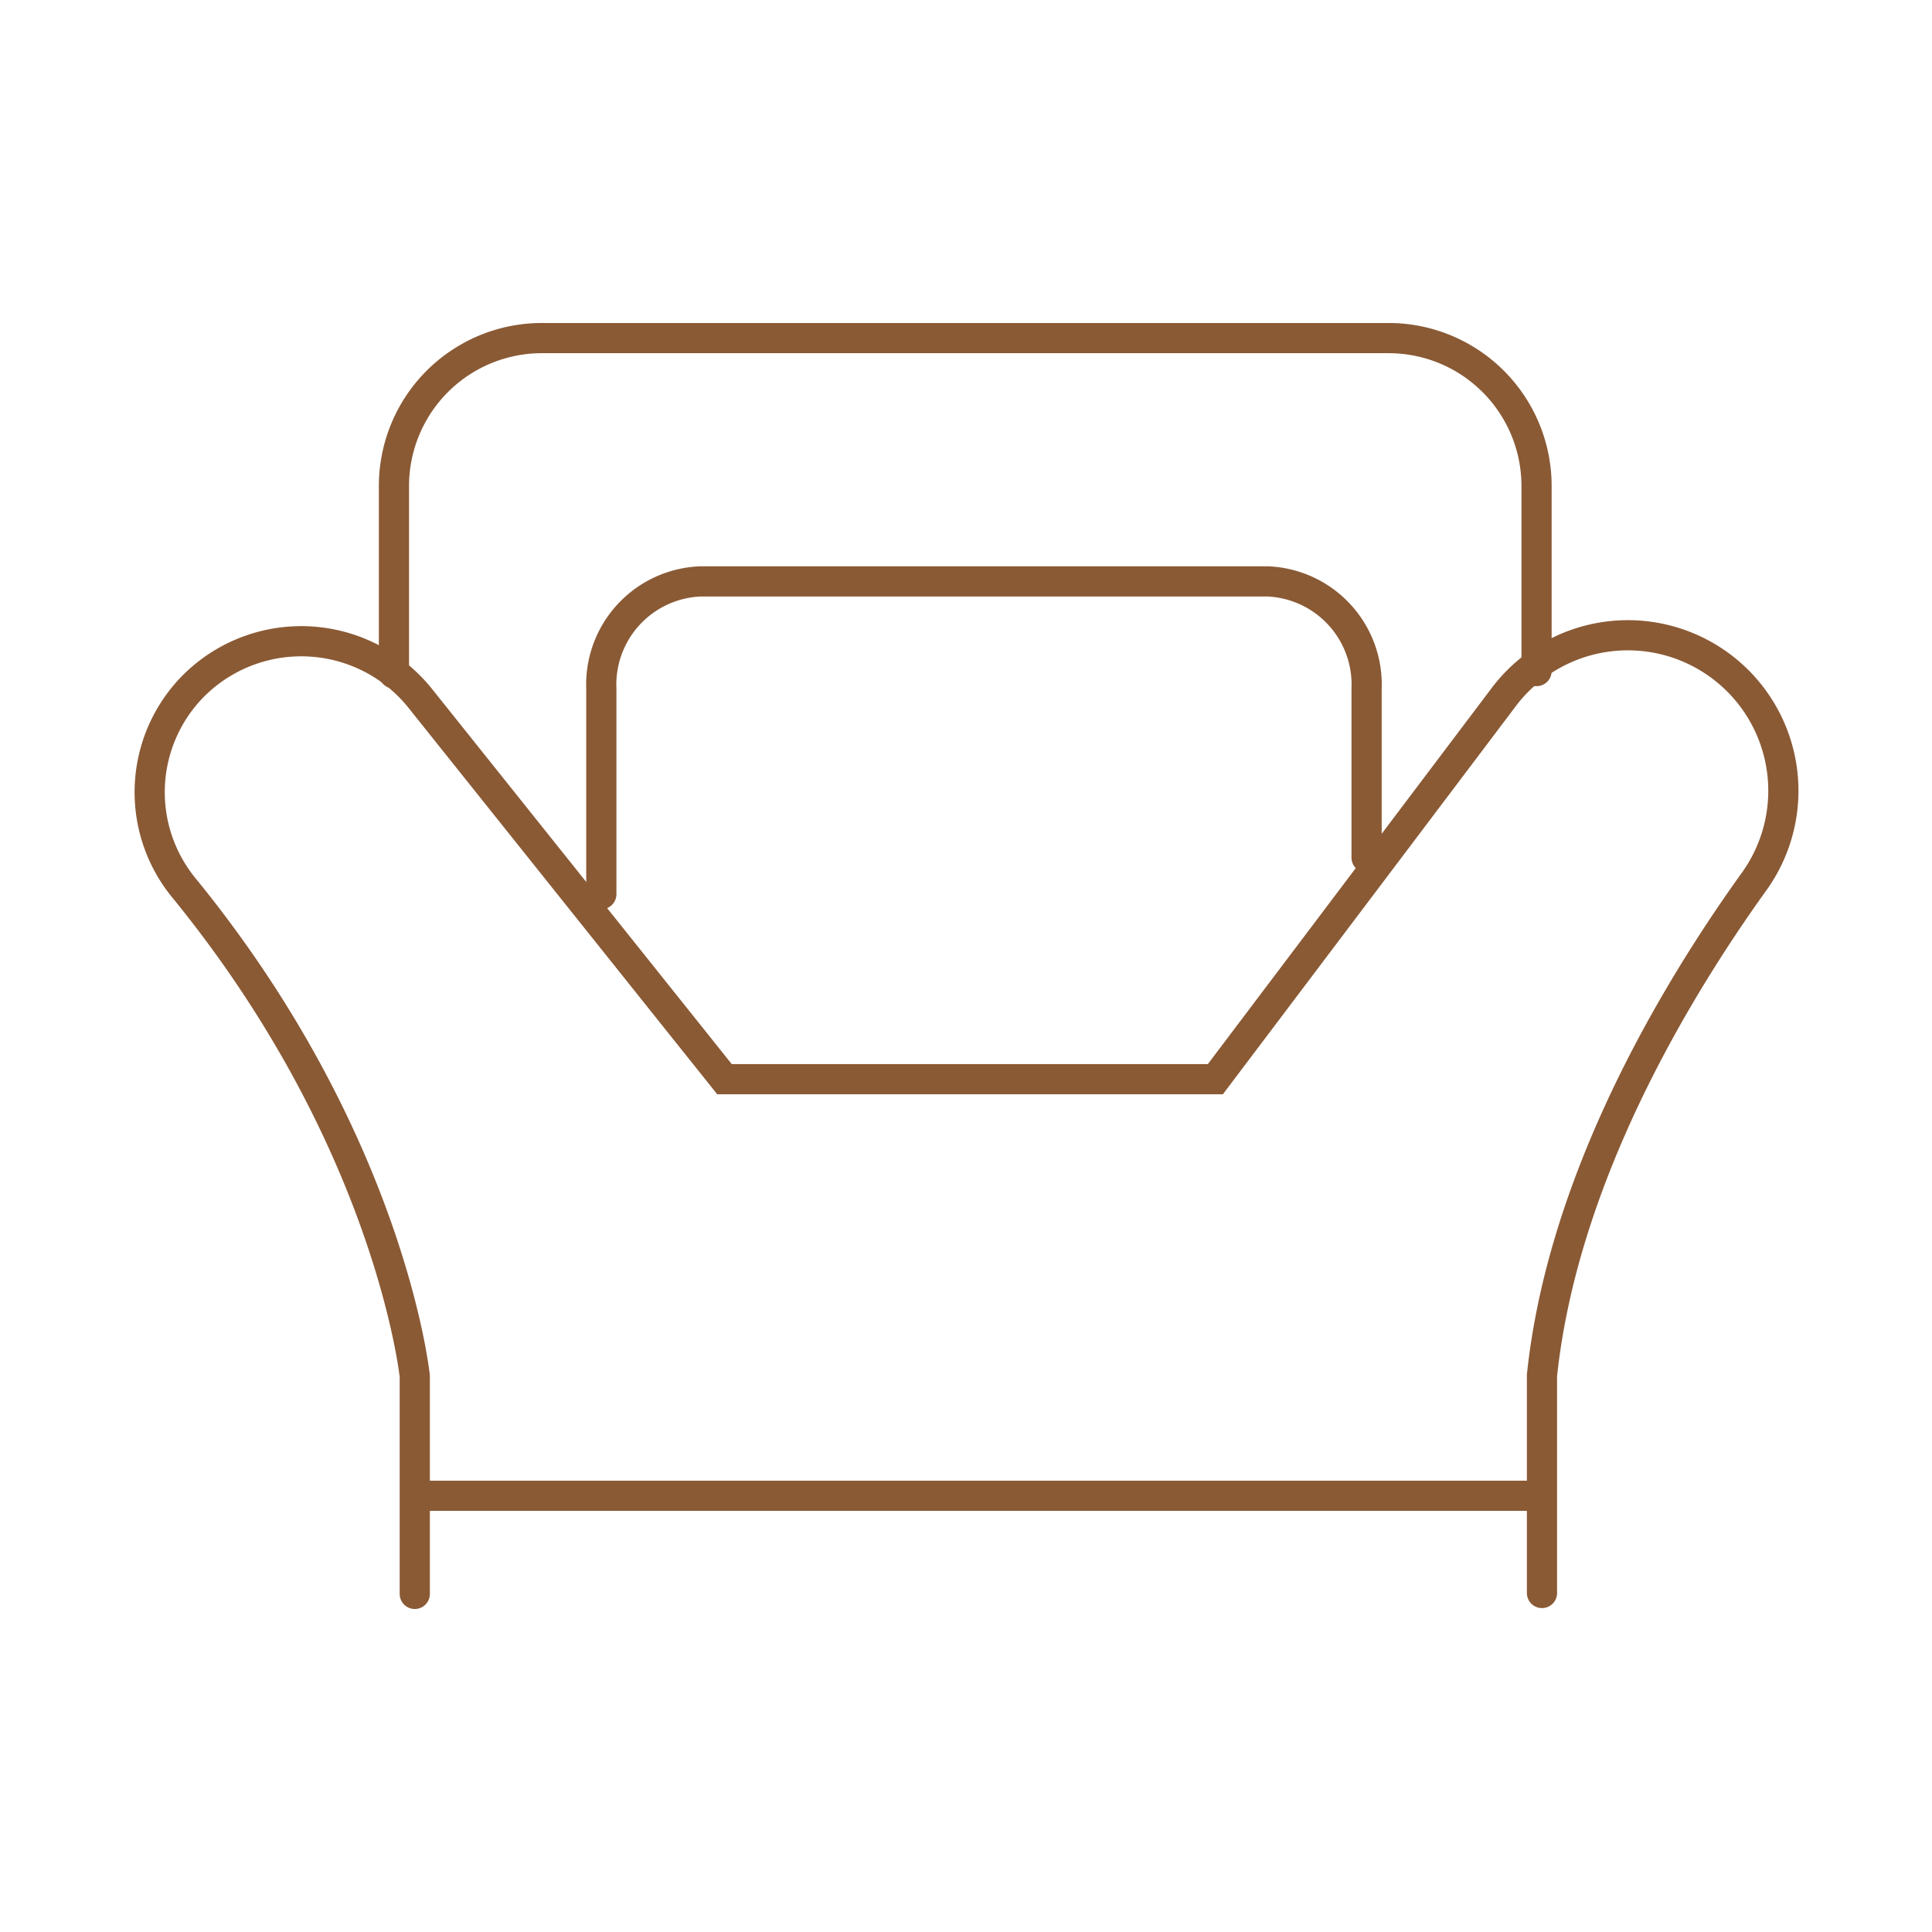 <svg xmlns="http://www.w3.org/2000/svg" viewBox="0 0 64 64"><defs><style>.cls-1,.cls-2{fill:none;}.cls-1{stroke:#8a5a35;stroke-linecap:round;stroke-miterlimit:10;}</style></defs><g id="图层_2" data-name="图层 2"><g id="图层_1-2" data-name="图层 1"><path class="cls-1" d="M13.74,52.8V45.59s-.8-7.79-7.65-16.18a5,5,0,0,1,.34-6.71,5.05,5.05,0,0,1,7.48.42L24,35.75H40.26l9.51-12.6a5.15,5.15,0,0,1,8.31,6.09c-2.66,3.71-6.32,9.87-7,16.32v7.21"/><path class="cls-1" d="M13.05,22.31v-6.2A4.9,4.9,0,0,1,18,11.2H46a4.9,4.9,0,0,1,4.9,4.91v6.12"/><path class="cls-1" d="M19.92,29.62v-6.8a3.42,3.42,0,0,1,3.28-3.56H42a3.42,3.42,0,0,1,3.27,3.56v5.59"/><path class="cls-1" d="M13.88,49.55H51"/><rect class="cls-2" width="64" height="64"/></g></g></svg>